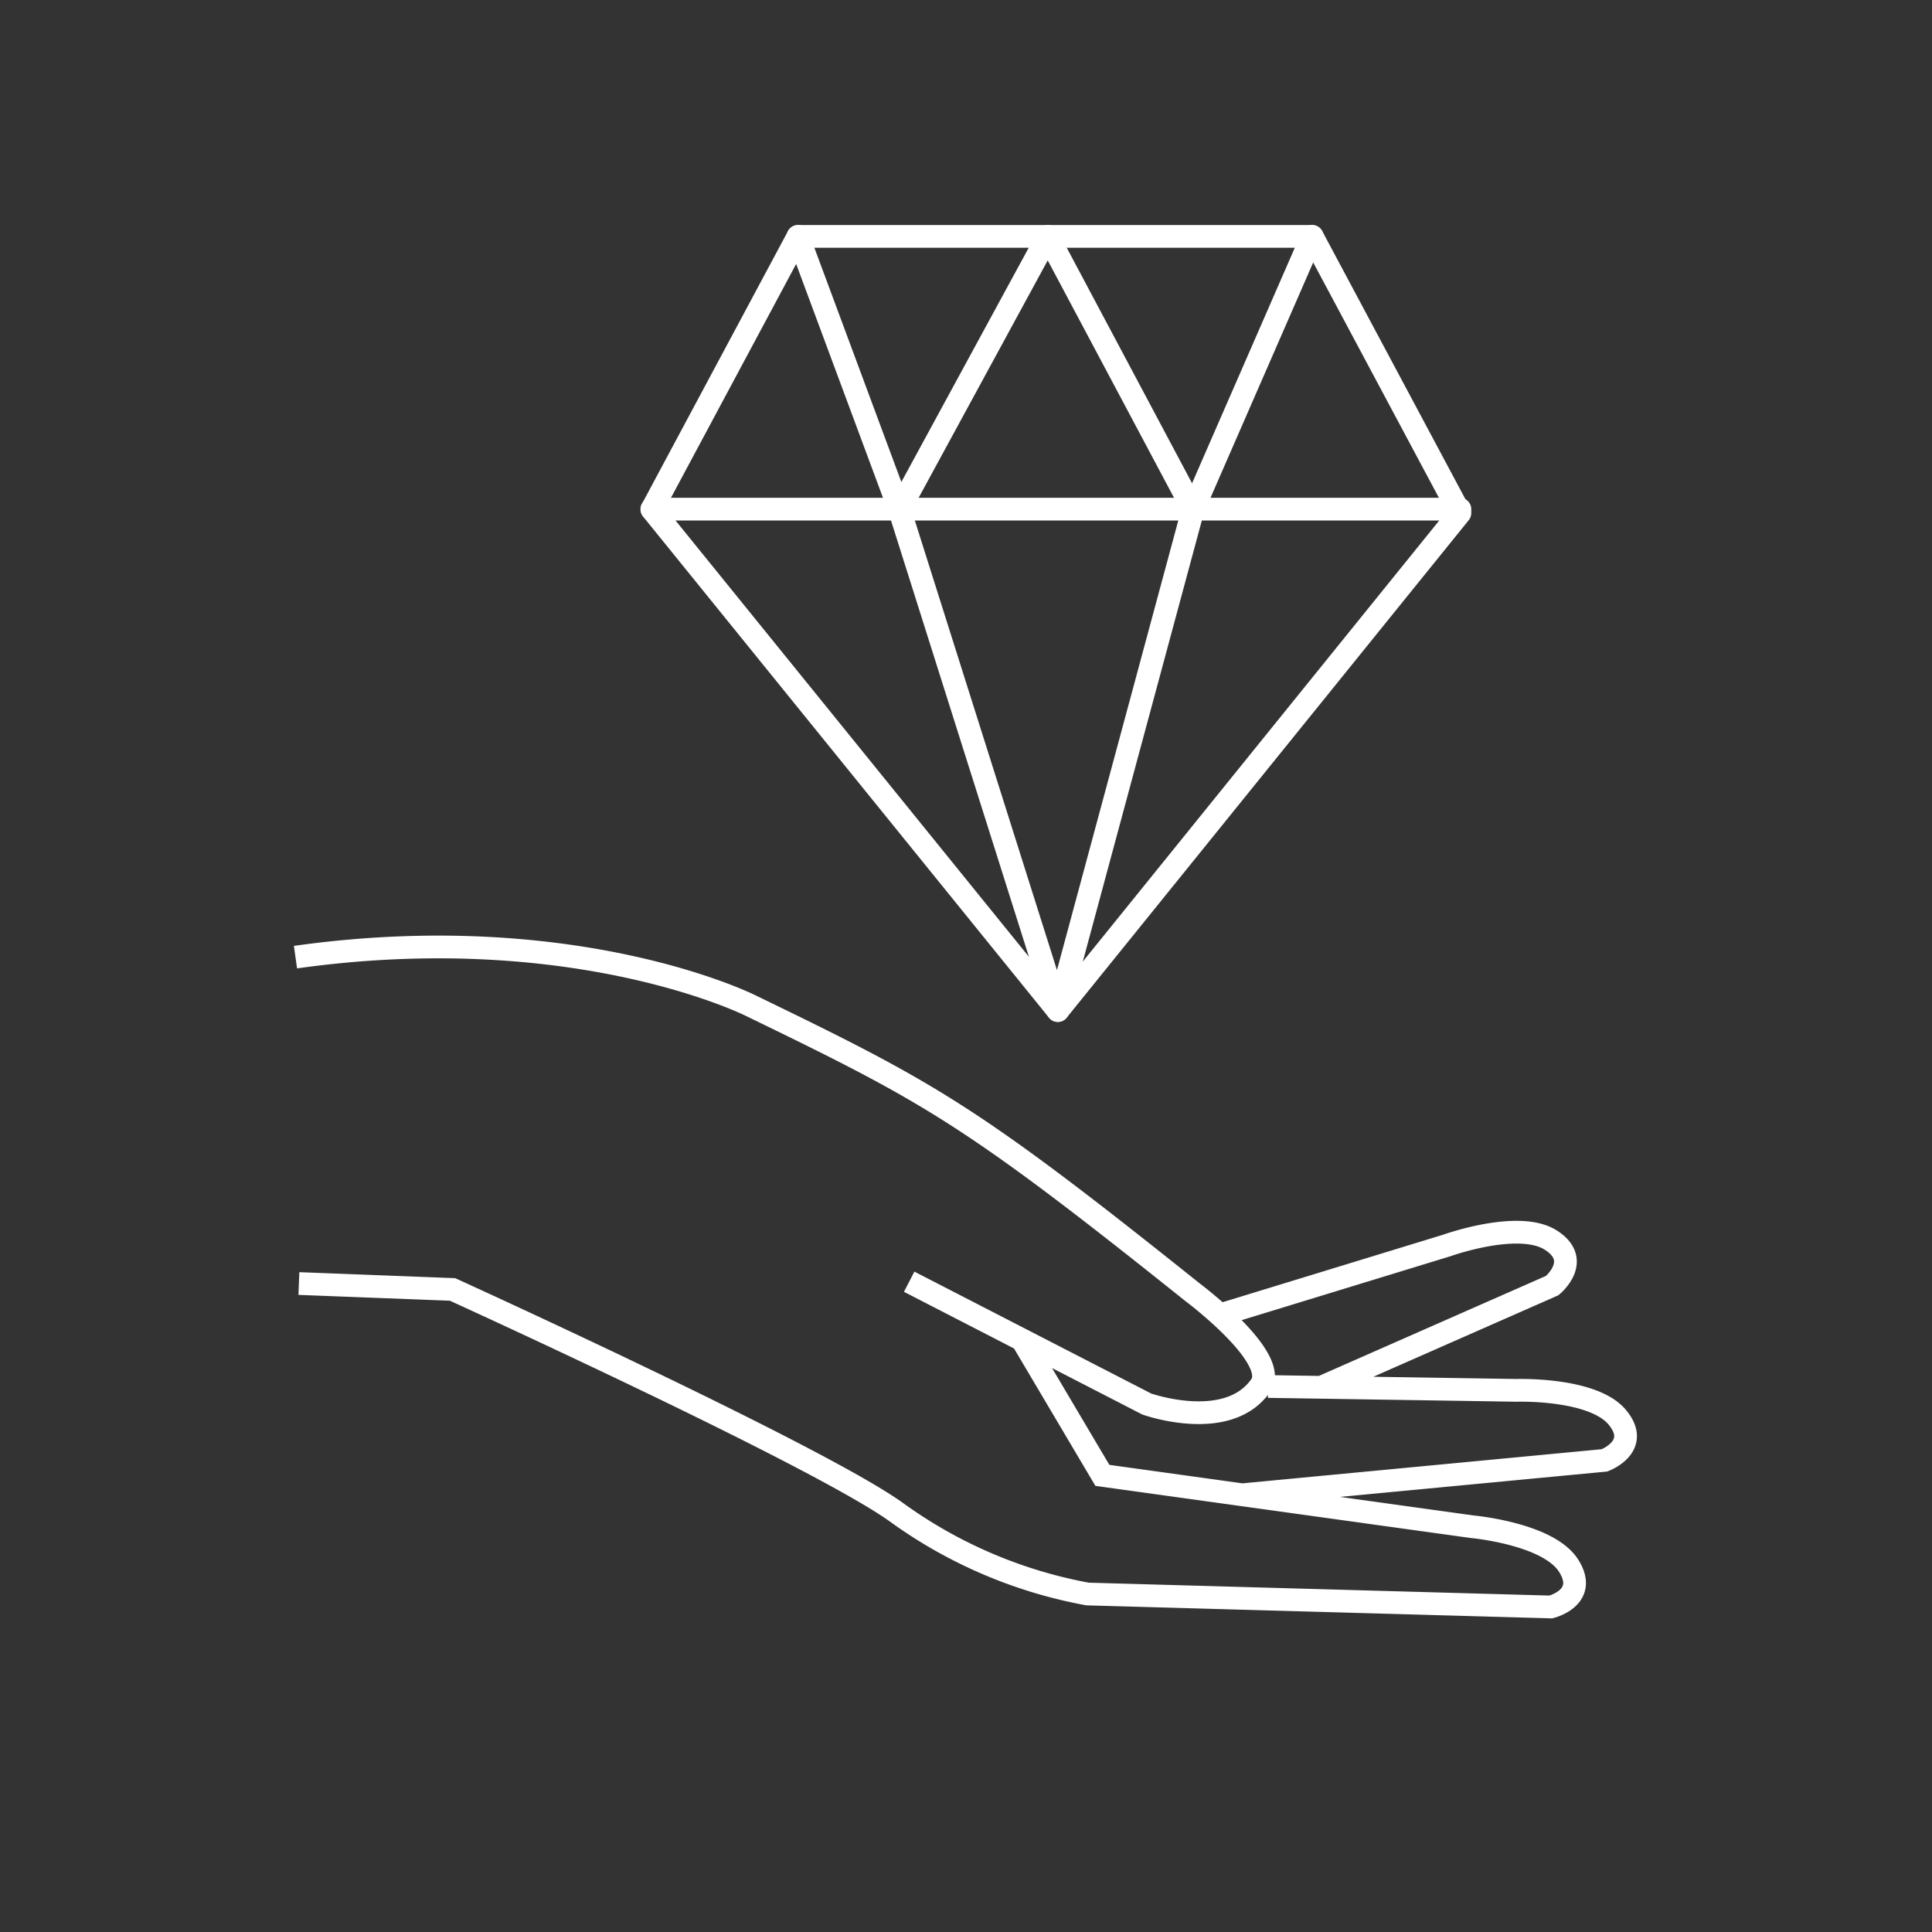 <?xml version="1.0" encoding="utf-8"?>
<svg xmlns="http://www.w3.org/2000/svg" id="Ebene_1" data-name="Ebene 1" viewBox="0 0 85 85">
  <rect x="0" y="0" width="85" height="85" fill="#333333" stroke="none"/>
  <defs>
    <style>.cls-1,.cls-2{fill:none;stroke:#fff;}.cls-1{stroke-linecap:round;stroke-linejoin:round;}.cls-2{stroke-miterlimit:10;}</style>
  </defs>
  <title>2025_Icon_Werte_WT_Ziele_1 Kopie 2</title>
  <polygon class="cls-1" points="64.23 22.57 46.54 44.46 28.68 22.41 35.11 10.4 57.73 10.4 64.23 22.57"/>
  <line class="cls-1" x1="28.68" y1="22.4" x2="64.23" y2="22.4"/>
  <polyline class="cls-1" points="35.11 10.4 39.57 22.41 46.54 44.46 52.49 22.41 57.73 10.4"/>
  <polyline class="cls-1" points="52.49 22.41 46.1 10.4 39.57 22.41"/>
  <path class="cls-2" d="M53.87,57.79l9.8-3s3.15-1.13,4.56-.23.06,2,.06,2L58.05,61.07M55.79,61l10.94.17s3.34-.11,4.42,1.18-.56,1.9-.56,1.9l-16,1.52m-41.44-9.3,6.76.26S36,64.05,39.45,66.54a20.69,20.69,0,0,0,8.4,3.59l20.38.57s1.68-.41.78-1.82-4.24-1.71-4.24-1.71L48.5,64.91,45,59M13,42.11C25.31,40.38,33,44.23,33,44.23,40.9,48.06,42.65,49,52.45,56.84c0,0,3.92,2.93,3,4.14-1.46,2.05-5,.79-5,.79L40,56.39"/>
</svg>
